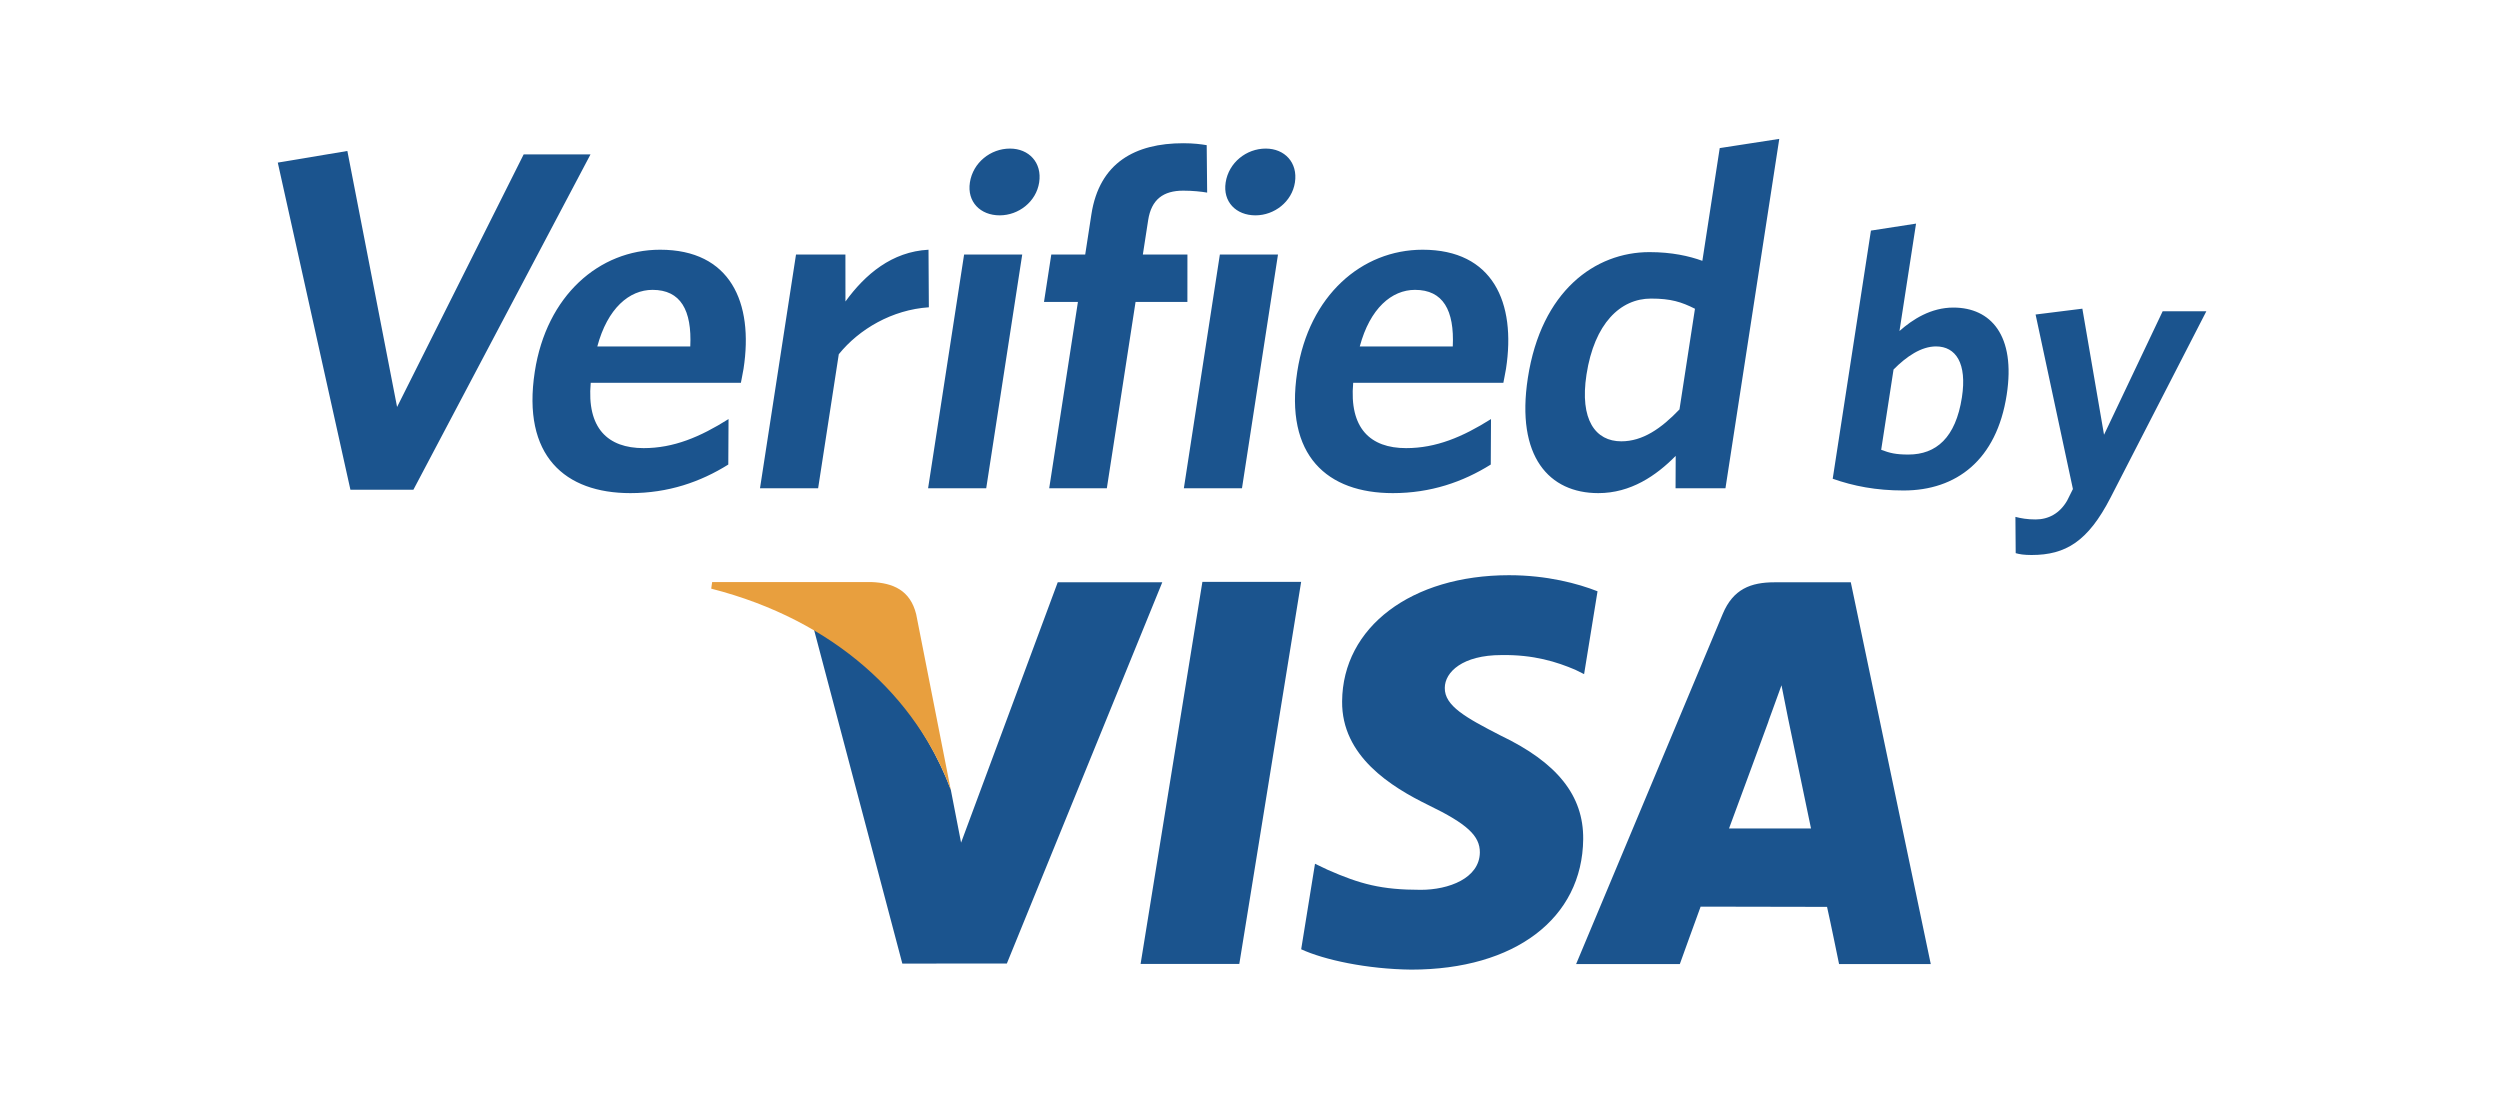 <svg width="72" height="32" viewBox="0 0 72 32" xmlns="http://www.w3.org/2000/svg">
<path fill-rule="evenodd" clip-rule="evenodd" d="M30.463 16.769L27.679 24.268L27.383 22.744C26.689 20.876 25.188 18.916 23.44 18.121L25.987 27.751L28.997 27.75L33.474 16.769H30.463Z" fill="#1B548E"/>
<path fill-rule="evenodd" clip-rule="evenodd" d="M32.849 27.762L34.629 16.758H37.473L35.692 27.762H32.849Z" fill="#1B548E"/>
<path fill-rule="evenodd" clip-rule="evenodd" d="M46.009 17.029C45.447 16.808 44.56 16.566 43.46 16.566C40.647 16.566 38.67 18.06 38.653 20.197C38.635 21.78 40.066 22.663 41.142 23.189C42.253 23.727 42.624 24.072 42.62 24.553C42.609 25.291 41.732 25.627 40.916 25.627C39.779 25.627 39.173 25.461 38.241 25.052L37.872 24.876L37.474 27.339C38.139 27.645 39.368 27.911 40.645 27.925C43.63 27.925 45.573 26.448 45.596 24.167C45.608 22.912 44.848 21.961 43.206 21.177C42.214 20.667 41.601 20.328 41.61 19.811C41.611 19.355 42.124 18.866 43.24 18.866C44.171 18.85 44.841 19.064 45.368 19.289L45.622 19.415L46.009 17.029ZM53.303 16.77H51.106C50.425 16.77 49.914 16.963 49.614 17.683L45.392 27.765H48.379C48.379 27.765 48.867 26.409 48.978 26.111C49.303 26.111 52.205 26.118 52.619 26.118C52.707 26.501 52.965 27.765 52.965 27.765H55.606L53.303 16.77ZM49.796 23.86C50.032 23.229 50.929 20.785 50.929 20.785C50.911 20.814 51.162 20.148 51.307 19.736L51.496 20.685C51.496 20.685 52.043 23.311 52.157 23.86H49.796Z" fill="#1B548E"/>
<path fill-rule="evenodd" clip-rule="evenodd" d="M25.097 16.763H20.51L20.483 16.953C24.049 17.864 26.403 20.101 27.382 22.747L26.386 17.69C26.214 16.994 25.715 16.788 25.097 16.763Z" fill="#E89F3E"/>
<path fill-rule="evenodd" clip-rule="evenodd" d="M11.906 14.104H10.092L8 4.683L10.004 4.348L11.436 11.721L15.082 4.446H17.007L11.906 14.104Z" fill="#1B548E"/>
<path fill-rule="evenodd" clip-rule="evenodd" d="M21.338 11.024H17.013C16.895 12.334 17.504 12.906 18.537 12.906C19.402 12.906 20.163 12.585 20.982 12.069L20.975 13.379C20.172 13.881 19.244 14.202 18.155 14.202C16.272 14.202 15.028 13.129 15.402 10.703C15.739 8.515 17.254 7.192 19.012 7.192C21.035 7.192 21.708 8.711 21.414 10.62C21.393 10.759 21.353 10.927 21.338 11.024ZM18.793 8.348C18.123 8.348 17.497 8.878 17.202 9.979H19.88C19.93 8.933 19.602 8.348 18.793 8.348ZM24.157 10.202L23.562 14.062H21.888L22.925 7.331H24.348L24.349 8.683C24.916 7.902 25.686 7.247 26.741 7.192L26.751 8.85C25.694 8.92 24.743 9.477 24.157 10.202ZM26.729 14.062L27.766 7.331H29.44L28.403 14.062H26.729ZM28.791 6.202C28.233 6.202 27.847 5.812 27.933 5.254C28.021 4.683 28.529 4.279 29.087 4.279C29.632 4.279 30.016 4.683 29.928 5.254C29.842 5.812 29.335 6.202 28.791 6.202ZM34.077 5.491C33.505 5.491 33.159 5.742 33.067 6.341L32.914 7.331H34.198L34.197 8.696H32.704L31.877 14.062H30.217L31.044 8.696H30.067L30.277 7.331H31.254L31.432 6.174C31.662 4.683 32.697 4.125 34.078 4.125C34.371 4.125 34.59 4.153 34.753 4.181L34.766 5.547C34.602 5.519 34.356 5.491 34.077 5.491ZM34.095 14.062L35.132 7.331H36.806L35.769 14.062H34.095ZM36.157 6.202C35.599 6.202 35.213 5.812 35.299 5.254C35.387 4.683 35.895 4.279 36.453 4.279C36.998 4.279 37.382 4.683 37.294 5.254C37.208 5.812 36.701 6.202 36.157 6.202ZM43.297 11.024H38.972C38.854 12.334 39.463 12.906 40.496 12.906C41.361 12.906 42.122 12.585 42.941 12.069L42.934 13.379C42.131 13.881 41.203 14.202 40.114 14.202C38.231 14.202 36.988 13.129 37.361 10.703C37.698 8.515 39.214 7.192 40.972 7.192C42.995 7.192 43.667 8.711 43.373 10.62C43.352 10.759 43.312 10.927 43.297 11.024ZM40.752 8.348C40.082 8.348 39.456 8.878 39.161 9.979H41.84C41.889 8.933 41.56 8.348 40.752 8.348ZM48.256 14.062L48.26 13.129C47.698 13.7 46.965 14.202 46.03 14.202C44.621 14.202 43.652 13.157 44.002 10.885C44.388 8.376 45.941 7.261 47.504 7.261C48.146 7.261 48.645 7.373 49.028 7.512L49.528 4.265L51.243 4L49.693 14.062H48.256ZM48.815 8.892C48.427 8.696 48.121 8.599 47.549 8.599C46.67 8.599 45.919 9.31 45.691 10.787C45.49 12.097 45.953 12.71 46.693 12.71C47.306 12.71 47.836 12.348 48.369 11.791L48.815 8.892ZM54.822 14.126C54.029 14.126 53.383 13.999 52.782 13.788L53.883 6.641L55.182 6.44L54.705 9.533C55.085 9.196 55.612 8.858 56.257 8.858C57.335 8.858 58.057 9.66 57.793 11.37C57.504 13.249 56.344 14.126 54.822 14.126ZM55.757 9.977C55.334 9.977 54.91 10.262 54.534 10.642L54.178 12.954C54.428 13.049 54.601 13.091 54.96 13.091C55.763 13.091 56.324 12.606 56.503 11.444C56.655 10.462 56.328 9.977 55.757 9.977ZM60.781 14.337C60.133 15.593 59.492 15.984 58.509 15.984C58.287 15.984 58.163 15.963 58.052 15.931L58.044 14.886C58.207 14.928 58.381 14.96 58.624 14.96C58.994 14.96 59.316 14.791 59.532 14.421L59.7 14.084L58.625 9.058L59.972 8.89L60.596 12.521L62.285 8.964H63.543L60.781 14.337Z" fill="#1B548E"/>
</svg>
